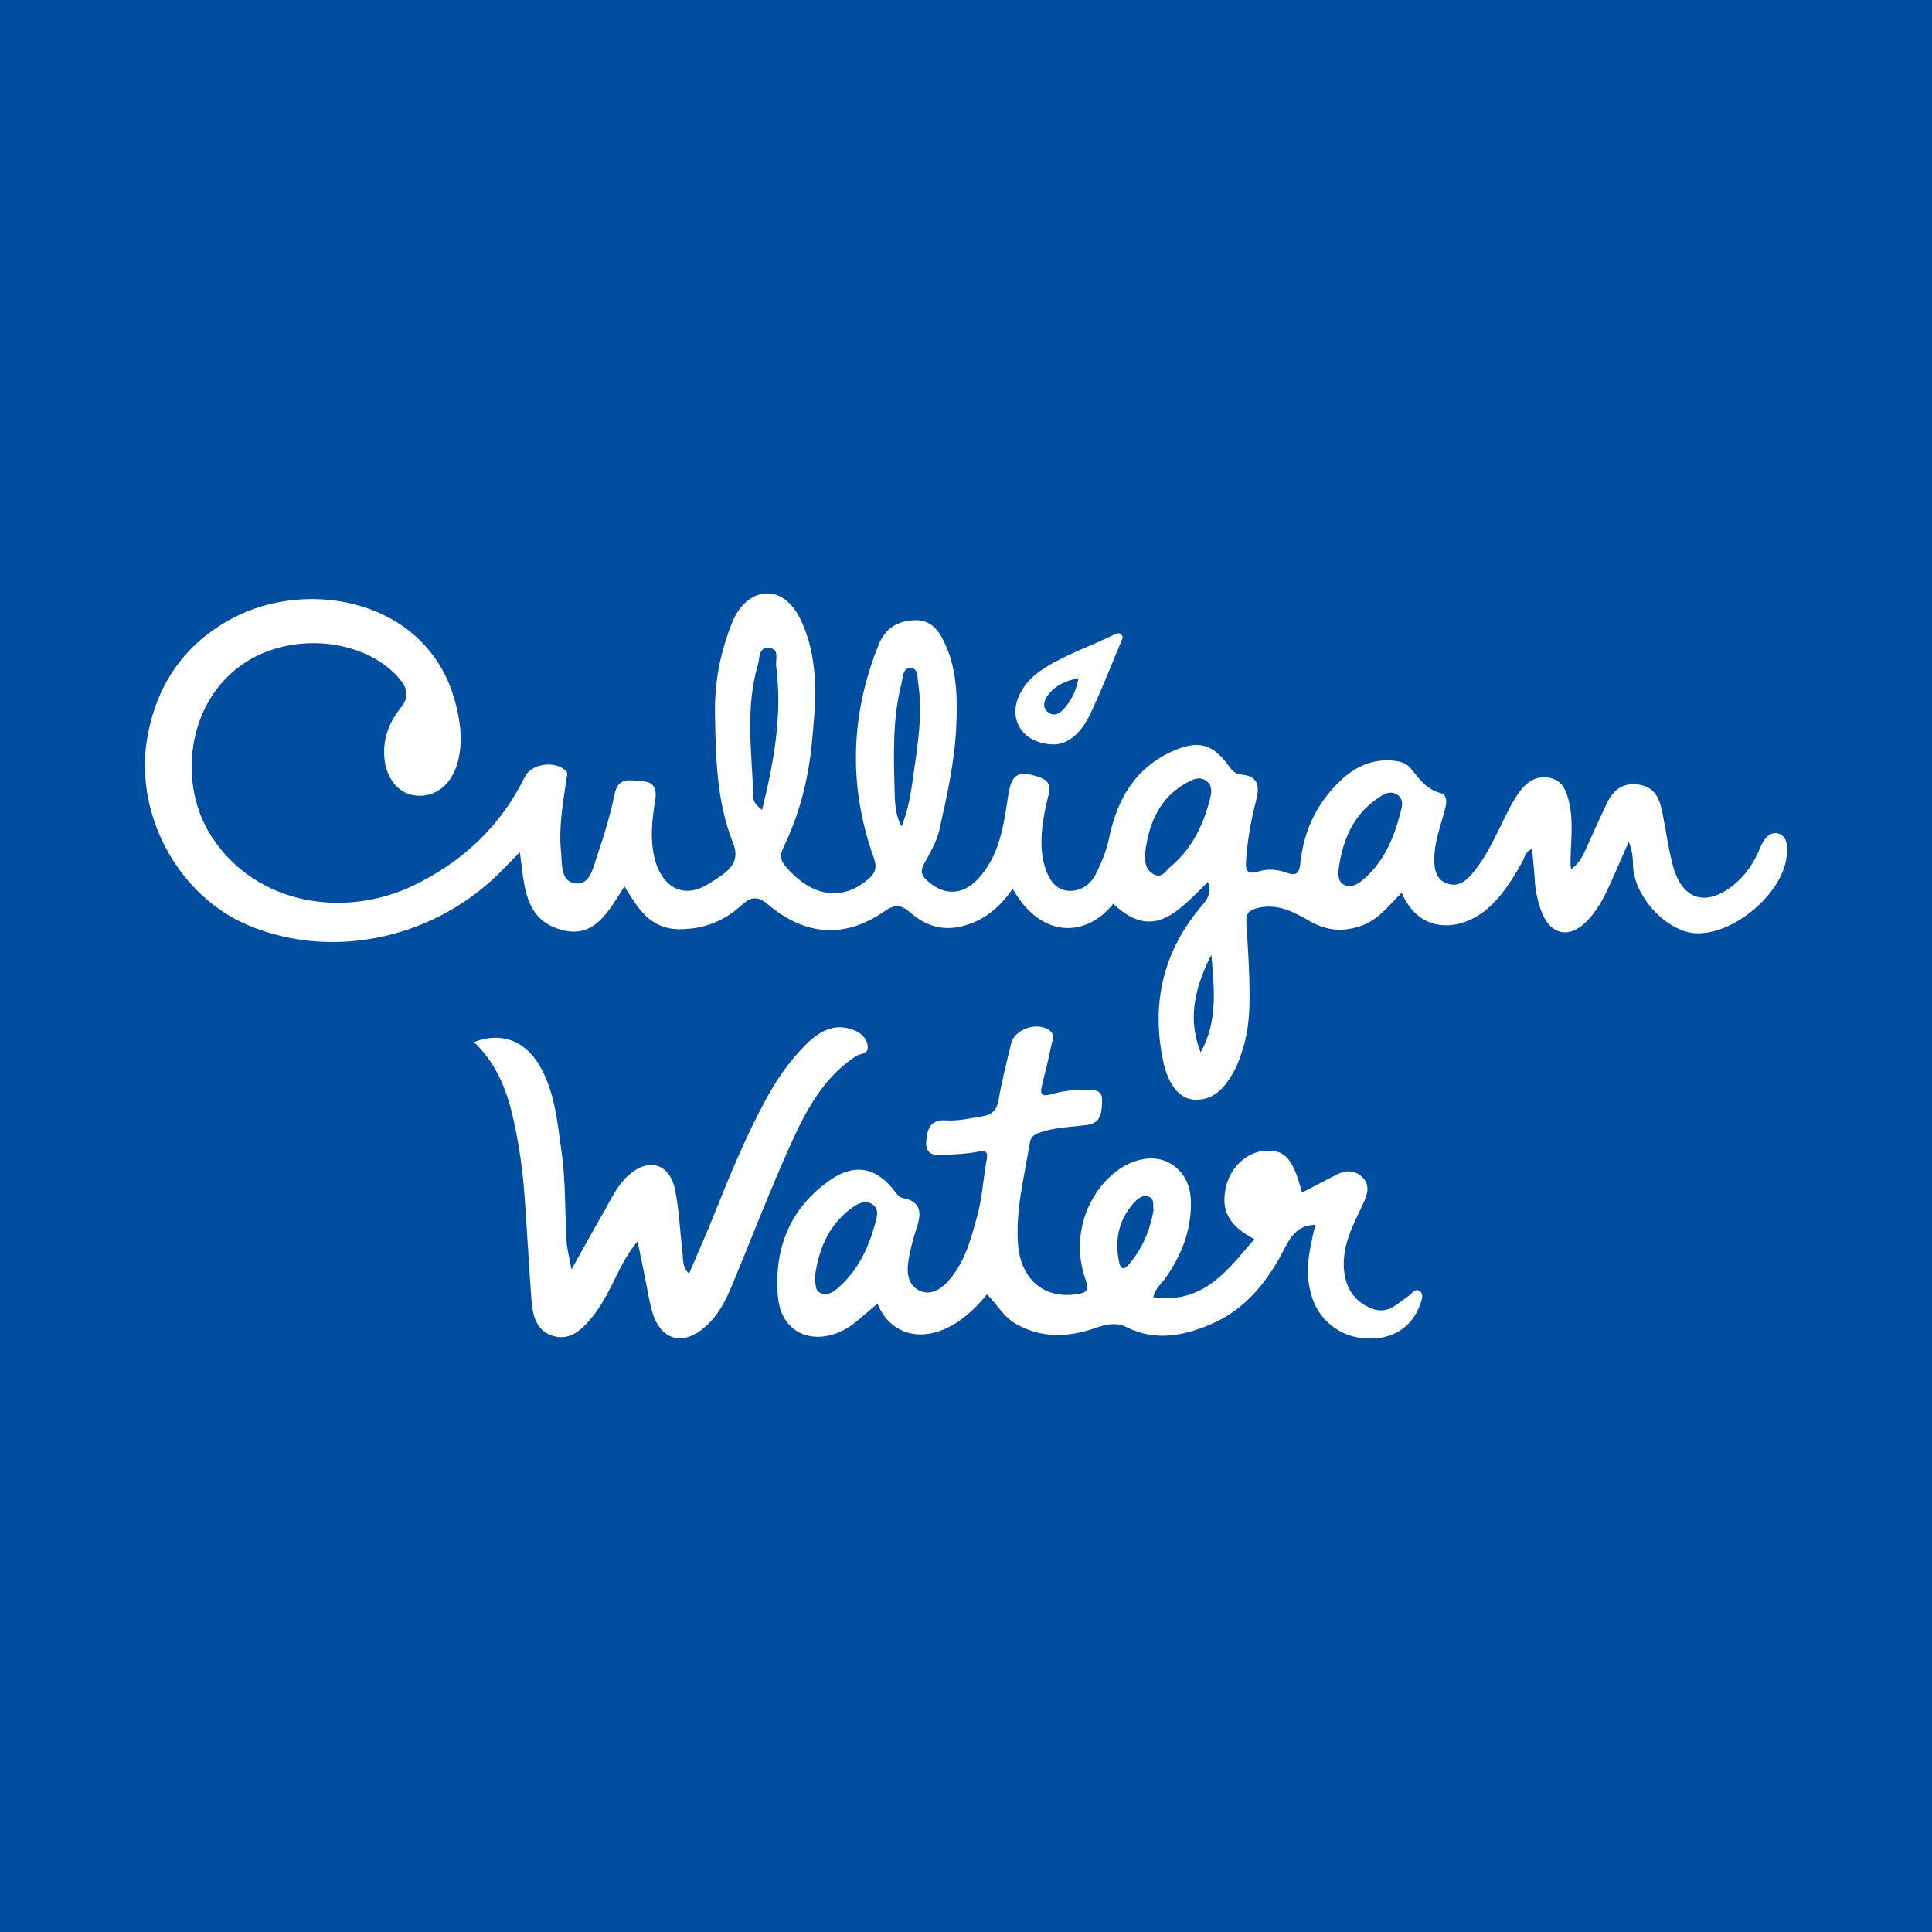 <?xml version="1.0" encoding="utf-8"?>
<!-- Generator: Adobe Illustrator 17.0.0, SVG Export Plug-In . SVG Version: 6.00 Build 0)  -->
<!DOCTYPE svg PUBLIC "-//W3C//DTD SVG 1.1//EN" "http://www.w3.org/Graphics/SVG/1.1/DTD/svg11.dtd">
<svg version="1.1" id="Layer_1" xmlns="http://www.w3.org/2000/svg" xmlns:xlink="http://www.w3.org/1999/xlink" x="0px" y="0px"
	 width="200px" height="200px" viewBox="0 0 200 200" enable-background="new 0 0 200 200" xml:space="preserve">
<rect fill="#014EA1" width="200" height="200"/>
<g>
	<path fill="#FFFFFF" d="M162.633,89.993c0.74-0.554,1.126-1.195,1.444-1.9c0.736-1.633,1.473-3.266,2.234-4.887
		c0.684-1.457,1.766-2.274,3.455-1.966c1.644,0.299,2.071,1.583,2.344,2.974c0.354,1.809,0.598,3.648,1.075,5.423
		c0.947,3.522,3.42,4.271,6.248,1.997c1.281-1.03,2.153-2.338,2.764-3.846c0.34-0.837,0.976-1.729,1.827-1.523
		c1.032,0.25,1.034,1.411,0.935,2.354c-0.408,3.909-5.551,8.227-9.485,7.987c-3.002-0.183-6.371-3.882-6.422-7.032
		c-0.013-0.785-0.082-1.569-0.445-2.432c-0.57,1.296-1.139,2.593-1.712,3.888c-0.654,1.478-1.339,2.925-2.451,4.147
		c-1.918,2.108-4.024,1.691-4.956-1.042c-0.336-0.986-0.56-1.998-0.613-3.05c-0.052-1.038-0.179-2.073-0.279-3.183
		c-0.688,0.196-0.743,0.839-0.997,1.291c-1.053,1.877-2.177,3.723-3.869,5.077c-2.616,2.094-6.775,2.487-8.628-1.858
		c-1.352,1.334-2.428,2.886-4.407,3.504c-1.874,0.585-3.467,0.371-5.099-0.555c-1.662-0.943-3.314-1.867-5.388-1.371
		c-0.925,0.221-1.244,0.608-1.187,1.53c0.153,2.484,0.327,4.972,0.332,7.458c0.003,1.874-0.118,3.767-0.688,5.581
		c-0.242,0.77-0.493,1.555-0.879,2.258c-0.886,1.615-1.999,3.079-4.072,3.027c-1.594-0.04-2.791-1.551-3.301-3.976
		c-1.273-6.04,0.01-11.468,4.051-16.169c0.579-0.674,0.941-1.276,0.586-2.394c-2.842,2.698-5.53,6.354-9.806,2.247
		c-2.83,3.564-7.53,3.606-10.415-1.555c-1.278,1.862-2.837,3.239-5.096,3.85c-2.158,0.584-3.92-0.021-5.474-1.356
		c-0.941-0.808-1.554-0.945-2.663-0.175c-4.127,2.867-8.21,2.587-12.107-0.696c-0.952-0.802-1.687-0.869-2.656,0.026
		c-1.811,1.674-3.947,2.553-6.498,2.546c-2.084-0.006-3.412-1.032-4.506-2.595c-0.395-0.564-0.749-1.157-1.188-1.839
		c-1.626,2.508-3.06,5.542-6.678,4.455c-3.766-1.131-3.673-4.701-4.148-7.991c-0.569,0.577-1.08,1.08-1.573,1.599
		c-6.867,7.239-17.586,9.677-26.436,6.01c-7.371-3.054-11.917-11.534-10.572-19.388c0.963-5.627,3.92-9.84,8.856-12.456
		c7.93-4.204,20.175-1.849,23.007,8.585c0.563,2.075,0.86,4.204,0.282,6.341c-0.647,2.395-2.442,3.737-4.513,3.421
		c-1.822-0.277-3.093-2.069-3.105-4.435c-0.009-1.751,0.648-3.298,1.723-4.628c0.914-1.132,0.721-2.011-0.171-3.051
		c-2.949-3.442-8.802-4.596-13.609-2.8c-8.017,2.995-9.827,13.024-5.792,19.198c4.67,7.147,13.831,8.455,20.911,5.039
		c5.074-2.449,8.996-6.131,11.512-11.244c0.671-1.365,3.09-1.694,4.195-0.668c0.3,0.278,0.169,0.484,0.118,0.844
		c-0.362,2.511-0.83,5.028-0.57,7.583c0.13,1.273-0.087,3.086,1.516,3.276c1.487,0.176,1.793-1.616,2.188-2.757
		c0.733-2.119,1.385-4.284,1.839-6.477c0.387-1.868,1.645-1.404,2.803-1.352c1.323,0.06,1.591,0.846,1.398,2.018
		c-0.339,2.061-0.562,4.125,0.001,6.198c0.649,2.391,2.678,4.25,5.605,2.371c0.574-0.368,1.172-0.713,1.688-1.152
		c0.946-0.806,1.299-1.679,0.77-3.018c-1.708-4.327-1.804-8.891-1.871-13.485c-0.048-3.318,0.589-6.421,1.816-9.442
		c1.124-2.769,3.685-3.75,5.591-2.171c0.854,0.707,1.368,1.669,1.784,2.693c1.612,3.965,1.225,8.081,0.825,12.162
		c-0.367,3.739-1.316,7.369-2.965,10.767c-0.413,0.851-0.206,1.349,0.34,1.982c2.655,3.078,5.8,3.535,8.47,1.228
		c0.739-0.638,0.946-1.175,0.579-2.205c-2.632-7.376-2.439-14.701,0.47-22.001c0.731-1.834,2.011-2.523,3.728-2.605
		c1.973-0.094,2.792,1.465,3.394,2.951c1.019,2.511,1.063,5.199,0.954,7.868c-0.152,3.702-0.953,7.314-1.766,10.908
		c-0.283,1.249-0.997,2.416-1.61,3.57c-0.376,0.709-0.217,1.137,0.33,1.642c1.684,1.557,3.621,1.587,5.221-0.089
		c2.294-2.404,2.71-5.544,3.181-8.632c0.348-2.284,0.983-2.69,3.099-2.014c1.033,0.33,1.347,0.824,1.082,1.894
		c-0.431,1.739-0.786,3.5-0.721,5.317c0.033,0.937,0.209,1.826,0.556,2.697c0.442,1.111,1.215,1.914,2.407,1.908
		c1.148-0.006,2.118-0.664,2.643-1.714c0.603-1.206,1.119-2.427,1.4-3.797c0.814-3.969,2.717-7.251,6.623-8.976
		c2.614-1.154,4.129-0.728,5.772,1.578c0.322,0.452,0.683,0.82,1.23,0.86c1.856,0.138,1.958,1.274,1.583,2.698
		c-0.531,2.018-0.88,4.061-1.039,6.146c-0.077,1.01,0.055,1.584,1.25,1.206c0.973-0.308,1.987-0.238,2.902,0.108
		c1.173,0.444,1.37-0.052,1.479-1.067c0.358-3.341,1.742-6.208,4.208-8.515c1.45-1.356,3.132-2.152,5.178-2.024
		c0.783,0.049,1.552,0.218,2.039,0.822c0.857,1.062,1.56,2.138,3.067,2.549c0.927,0.253,0.547,1.408,0.337,2.159
		c-0.437,1.558-0.98,3.089-0.976,4.733c0.002,1.099,0.213,2.138,1.427,2.506c1.103,0.334,1.893-0.322,2.54-1.099
		c1.27-1.524,2.124-3.304,2.992-5.068c0.562-1.142,1.09-2.297,1.845-3.334c0.773-1.061,1.739-1.731,3.099-1.48
		c1.357,0.25,1.775,1.34,2.049,2.511c0.496,2.122,0.144,4.264,0.15,6.397C162.579,89.565,162.605,89.709,162.633,89.993z
		 M118.55,88.24c-0.007,0.832-0.089,1.621,0.74,2.178c0.973,0.654,1.386-0.289,1.866-0.685c2.212-1.828,3.404-4.301,4.103-7.027
		c0.168-0.655,0.283-1.392-0.4-1.883c-0.68-0.489-1.368-0.146-1.955,0.173C120.037,82.555,118.936,85.194,118.55,88.24z
		 M78.885,83.858c1.248-5.025,2.112-9.894,1.464-14.909c-0.086-0.67,0.368-1.742-0.683-1.878c-1.172-0.152-1.01,1.071-1.209,1.746
		c-1.341,4.545-0.61,9.175-0.468,13.78C78.005,83.105,78.406,83.389,78.885,83.858z M138.557,90.105
		c-0.001,0.48-0.06,1.188,0.615,1.502c0.711,0.331,1.358-0.061,1.898-0.512c2.158-1.805,3.193-4.268,3.888-6.893
		c0.165-0.623,0.411-1.432-0.28-1.914c-0.737-0.514-1.458-0.069-2.071,0.354C140.053,84.402,138.96,86.986,138.557,90.105z
		 M93.323,85.555c0.736-1.784,0.989-3.575,1.235-5.327c0.44-3.141,0.98-6.302,0.489-9.499c-0.092-0.598,0.032-1.525-0.727-1.575
		c-0.908-0.06-0.843,0.977-0.995,1.575c-0.879,3.443-0.835,6.96-0.732,10.479C92.634,82.663,92.569,84.129,93.323,85.555z
		 M124.288,108.933c1.805-3.194,1.4-6.653,1.114-10.101C123.781,102.036,122.85,105.325,124.288,108.933z"/>
	<path fill="#FFFFFF" d="M119.373,134.286c5.199,0.749,7.726-2.804,10.463-6.008c-2.652-1.404-3.504-3.011-2.907-5.475
		c0.515-2.127,2.299-3.666,4.274-3.69c1.891-0.023,2.693,0.945,3.575,4.347c1.237-0.641,2.455-1.293,3.692-1.906
		c0.912-0.452,1.838-0.413,2.571,0.321c0.767,0.767,0.564,1.644,0.15,2.564c-0.759,1.689-1.694,3.307-1.988,5.188
		c-0.405,2.592,0.4,5.097,3.093,5.924c1.458,0.447,2.425-0.652,3.483-1.368c0.391-0.264,0.731-0.923,1.234-0.49
		c0.393,0.338,0.164,0.902-0.032,1.429c-0.854,2.297-2.83,3.57-5.525,3.442c-2.799-0.132-5.086-1.997-5.763-4.696
		c-0.503-2.01-0.414-3.408,0.464-7.074c-2.307,0.035-2.867,1.958-3.715,3.451c-1.707,3.007-3.887,5.48-7.13,6.856
		c-2.855,1.211-5.75,1.763-8.697,0.283c-1.14-0.573-2.238-0.246-3.327,0.127c-2.795,0.957-5.543,1.026-8.171-0.49
		c-1.251-0.722-1.937-2.05-2.955-3.035c-4.408,5.566-9.631,5.171-11.326,0.97c-0.715,0.605-1.474,1.257-2.244,1.897
		c-2.165,1.797-4.923,2.032-6.562,0.605c-1.044-0.909-1.424-2.144-1.517-3.402c-0.364-4.916,1.299-9.006,5.393-11.874
		c2.609-1.827,4.884-1.327,6.789,1.237c0.214,0.288,0.426,0.535,0.799,0.609c1.921,0.38,1.898,1.587,1.393,3.103
		c-0.382,1.147-0.691,2.335-0.868,3.529c-0.165,1.115-0.021,2.328,1.086,2.905c1.12,0.583,2.161,0.006,2.955-0.843
		c1.817-1.94,2.448-4.466,3.12-6.912c0.502-1.828,0.6-3.765,0.941-5.641c0.157-0.862,0.057-1.141-0.928-0.935
		c-1.122,0.234-2.294,0.243-3.445,0.324c-0.99,0.07-1.957,0-1.871-1.355c0.077-1.228,0.406-2.342,2.006-2.225
		c1.29,0.094,2.53-0.219,3.785-0.41c0.92-0.14,1.502-0.565,1.685-1.624c0.343-1.989,0.846-3.951,1.316-5.917
		c0.371-1.556,2.866-2.331,4.059-1.287c0.518,0.453,0.19,0.999,0.102,1.458c-0.273,1.415-0.644,2.812-0.98,4.215
		c-0.207,0.865-0.008,1.141,0.947,0.869c1.163-0.331,2.372-0.495,3.603-0.455c0.837,0.028,1.743-0.078,1.692,1.139
		c-0.046,1.091-0.043,2.286-1.555,2.489c-1.546,0.207-3.119,0.229-4.627,0.697c-0.617,0.191-1.183,0.368-1.309,1.158
		c-0.555,3.478-1.483,6.914-1.218,10.484c0.267,3.598,2.634,5.642,5.959,5.202c0.996-0.132,1.478-0.282,1.016-1.592
		c-1.392-3.946-0.14-8.32,2.873-10.886c1.87-1.592,4.269-2.082,5.923-1.073c2.002,1.221,2.282,3.187,2.073,5.313
		c-0.238,2.425-1.182,4.564-2.574,6.537C120.232,132.892,119.61,133.363,119.373,134.286z M84.316,132.492
		c0.2,0.419-0.026,1.12,0.68,1.384c0.693,0.259,1.249-0.113,1.725-0.523c2.039-1.757,3.149-4.067,3.853-6.611
		c0.202-0.731,0.483-1.56-0.246-2.062c-0.768-0.528-1.578-0.064-2.225,0.42C85.677,126.916,84.676,129.489,84.316,132.492z
		 M119.422,125.267c-0.13-0.43,0.179-1.16-0.54-1.4c-0.6-0.2-1.114,0.213-1.502,0.646c-1.573,1.754-1.997,3.809-1.544,6.086
		c0.204,1.027,0.645,0.755,1.104,0.203C118.255,129.22,119.046,127.396,119.422,125.267z"/>
	<path fill="#FFFFFF" d="M66.003,128.489c-1.373,1.679-2.016,3.291-2.805,4.812c-0.589,1.136-1.217,2.243-2.038,3.22
		c-1.042,1.24-2.283,2.334-4.017,1.742c-1.643-0.561-2.013-2.125-2.126-3.675c-0.265-3.637-0.462-7.279-0.726-10.916
		c-0.193-2.656-0.576-5.293-1.16-7.89c-0.665-2.957-1.761-5.728-4.062-7.904c2.714-1.085,5.218-0.192,6.729,2.336
		c1.653,2.766,1.884,5.909,2.33,8.995c0.444,3.076,0.334,6.18,0.519,9.268c0.049,0.81,0.274,1.609,0.513,2.943
		c1.255-2.245,2.256-4.081,3.303-5.89c0.751-1.297,1.356-2.694,2.478-3.75c2.138-2.013,4.403-1.402,4.958,1.464
		c0.405,2.093,0.498,4.246,0.746,6.37c0.083,0.715-0.052,1.495,0.677,2.249c0.902-2.12,1.8-4.125,2.614-6.163
		c1.631-4.082,3.304-8.141,5.414-12.007c1.087-1.993,2.375-3.846,3.966-5.453c1.39-1.404,2.995-2.444,5.11-1.587
		c0.717,0.29,1.3,0.791,1.399,1.635c0.103,0.877-0.752,0.74-1.177,1.017c-3.41,2.221-5.224,5.663-6.808,9.182
		c-2.144,4.763-4.025,9.644-6.019,14.474c-0.689,1.67-1.497,3.272-2.903,4.466c-2.3,1.954-4.561,1.276-5.404-1.646
		c-0.335-1.163-0.508-2.372-0.751-3.561C66.532,131.103,66.307,129.984,66.003,128.489z"/>
	<path fill="#FFFFFF" d="M109.179,77.061c-3.171-0.003-4.749-2.371-3.782-4.816c0.511-1.293,1.434-2.245,2.553-2.974
		c2.284-1.488,4.884-2.351,7.32-3.54c0.253-0.123,0.544-0.285,0.8-0.056c0.273,0.243,0.082,0.531-0.026,0.786
		c-1.054,2.5-2.033,5.037-3.198,7.485C112.026,75.67,110.754,77.002,109.179,77.061z M111.654,70.188
		c-1.368,0.293-2.428,0.775-3.172,1.764c-0.392,0.521-0.612,1.228-0.06,1.72c0.635,0.566,1.281,0.215,1.773-0.357
		C110.91,72.482,111.401,71.532,111.654,70.188z"/>
</g>
</svg>
